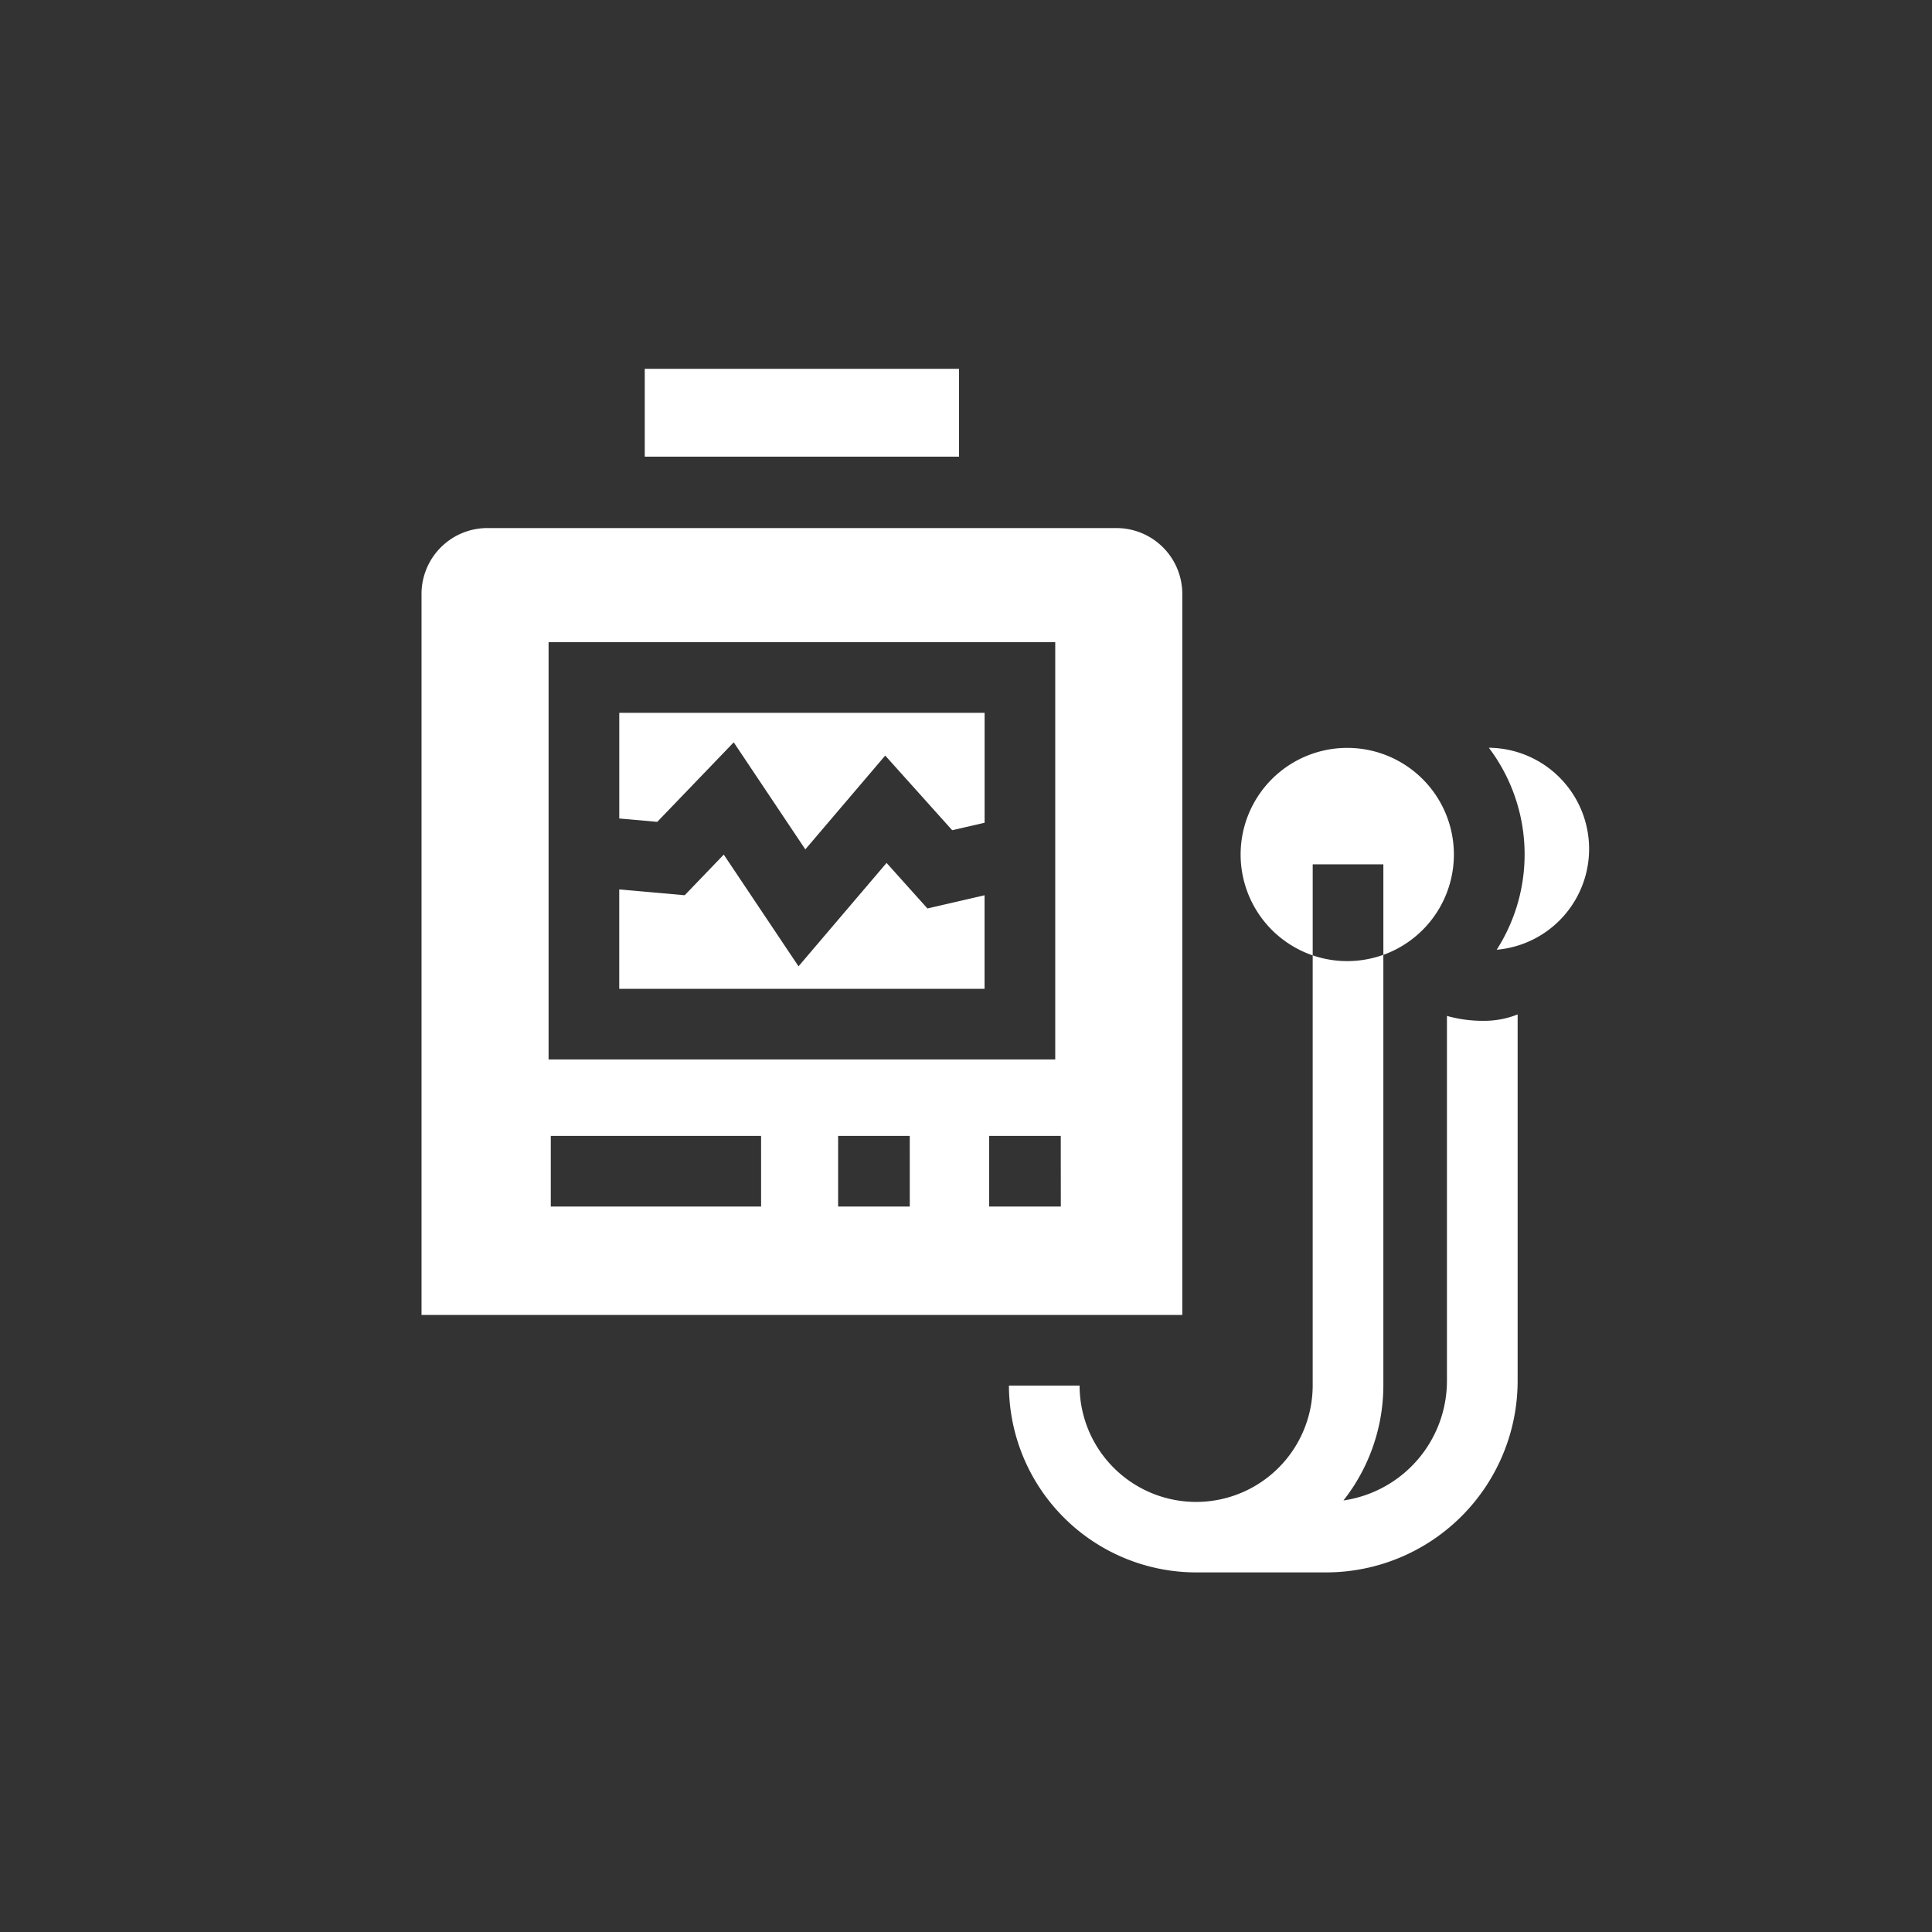 <svg xmlns="http://www.w3.org/2000/svg" width="110" height="110" viewBox="0 0 110 110">
  <rect x="0" y="0" width="110" height="110" fill="#333333" stroke="none"/>
  <g id="Group_2867" data-name="Group 2867" transform="translate(-786 -285)">
    <rect id="Rectangle_255" data-name="Rectangle 255" width="110" height="110" transform="translate(786 285)" fill="none"/>
    <g id="XMLID_373_" transform="translate(802.406 306)">
      <path id="XMLID_1137_" d="M281.916,252.268v20.786a6.885,6.885,0,0,1-5.892,6.8,10.6,10.6,0,0,0,2.271-6.566v-24.5a5.992,5.992,0,0,1-.655.194,6.069,6.069,0,0,1-3.368-.163v24.472a6.636,6.636,0,0,1-13.272.022h-4.023a10.671,10.671,0,0,0,10.658,10.638h7.406a10.911,10.911,0,0,0,10.9-10.9V252.182a5.131,5.131,0,0,1-1.915.365,7.615,7.615,0,0,1-2.109-.279Z" transform="translate(-215.939 -215.425)" fill="#fff"/>
      <path id="XMLID_1139_" d="M460.727,160.9a10.069,10.069,0,0,1,.447,11.5,5.761,5.761,0,0,0-.447-11.5Z" transform="translate(-392.364 -139.326)" fill="#fff"/>
      <path id="XMLID_1159_" d="M109.082,209.293l-2.326-2.592-5.013,5.887-4.256-6.361-2.224,2.314-3.727-.33v5.659h20.8v-5.328Z" transform="translate(-72.685 -178.57)" fill="#fff"/>
      <path id="XMLID_1160_" d="M93.7,152.257l4.354-4.528,4.077,6.095,4.548-5.341,3.814,4.25,1.845-.426v-6.256h-20.8v6.015Z" transform="translate(-72.685 -126.464)" fill="#fff"/>
      <path id="XMLID_1163_" d="M50.909,71.357a3.751,3.751,0,0,0-3.751-3.751H11.345a3.751,3.751,0,0,0-3.751,3.751v41.049H50.909ZM14.828,74.1H43.675V97.862H14.828Zm12.1,32.136H14.954v-4.023H26.927Zm8.465,0H31.313v-4.023h4.079Zm8.6,0H39.91v-4.023h4.079Z" transform="translate(0 -58.54)" fill="#fff"/>
      <path id="XMLID_1172_" d="M102.372,0h17.894V5H102.372Z" transform="translate(-82.068)" fill="#fff"/>
      <path id="XMLID_1158_" d="M363.469,167.533v5.154a6.071,6.071,0,1,0-4.023.031v-5.185Z" transform="translate(-301.112 -139.322)" fill="#fff"/>
    </g>
  </g>
</svg>
